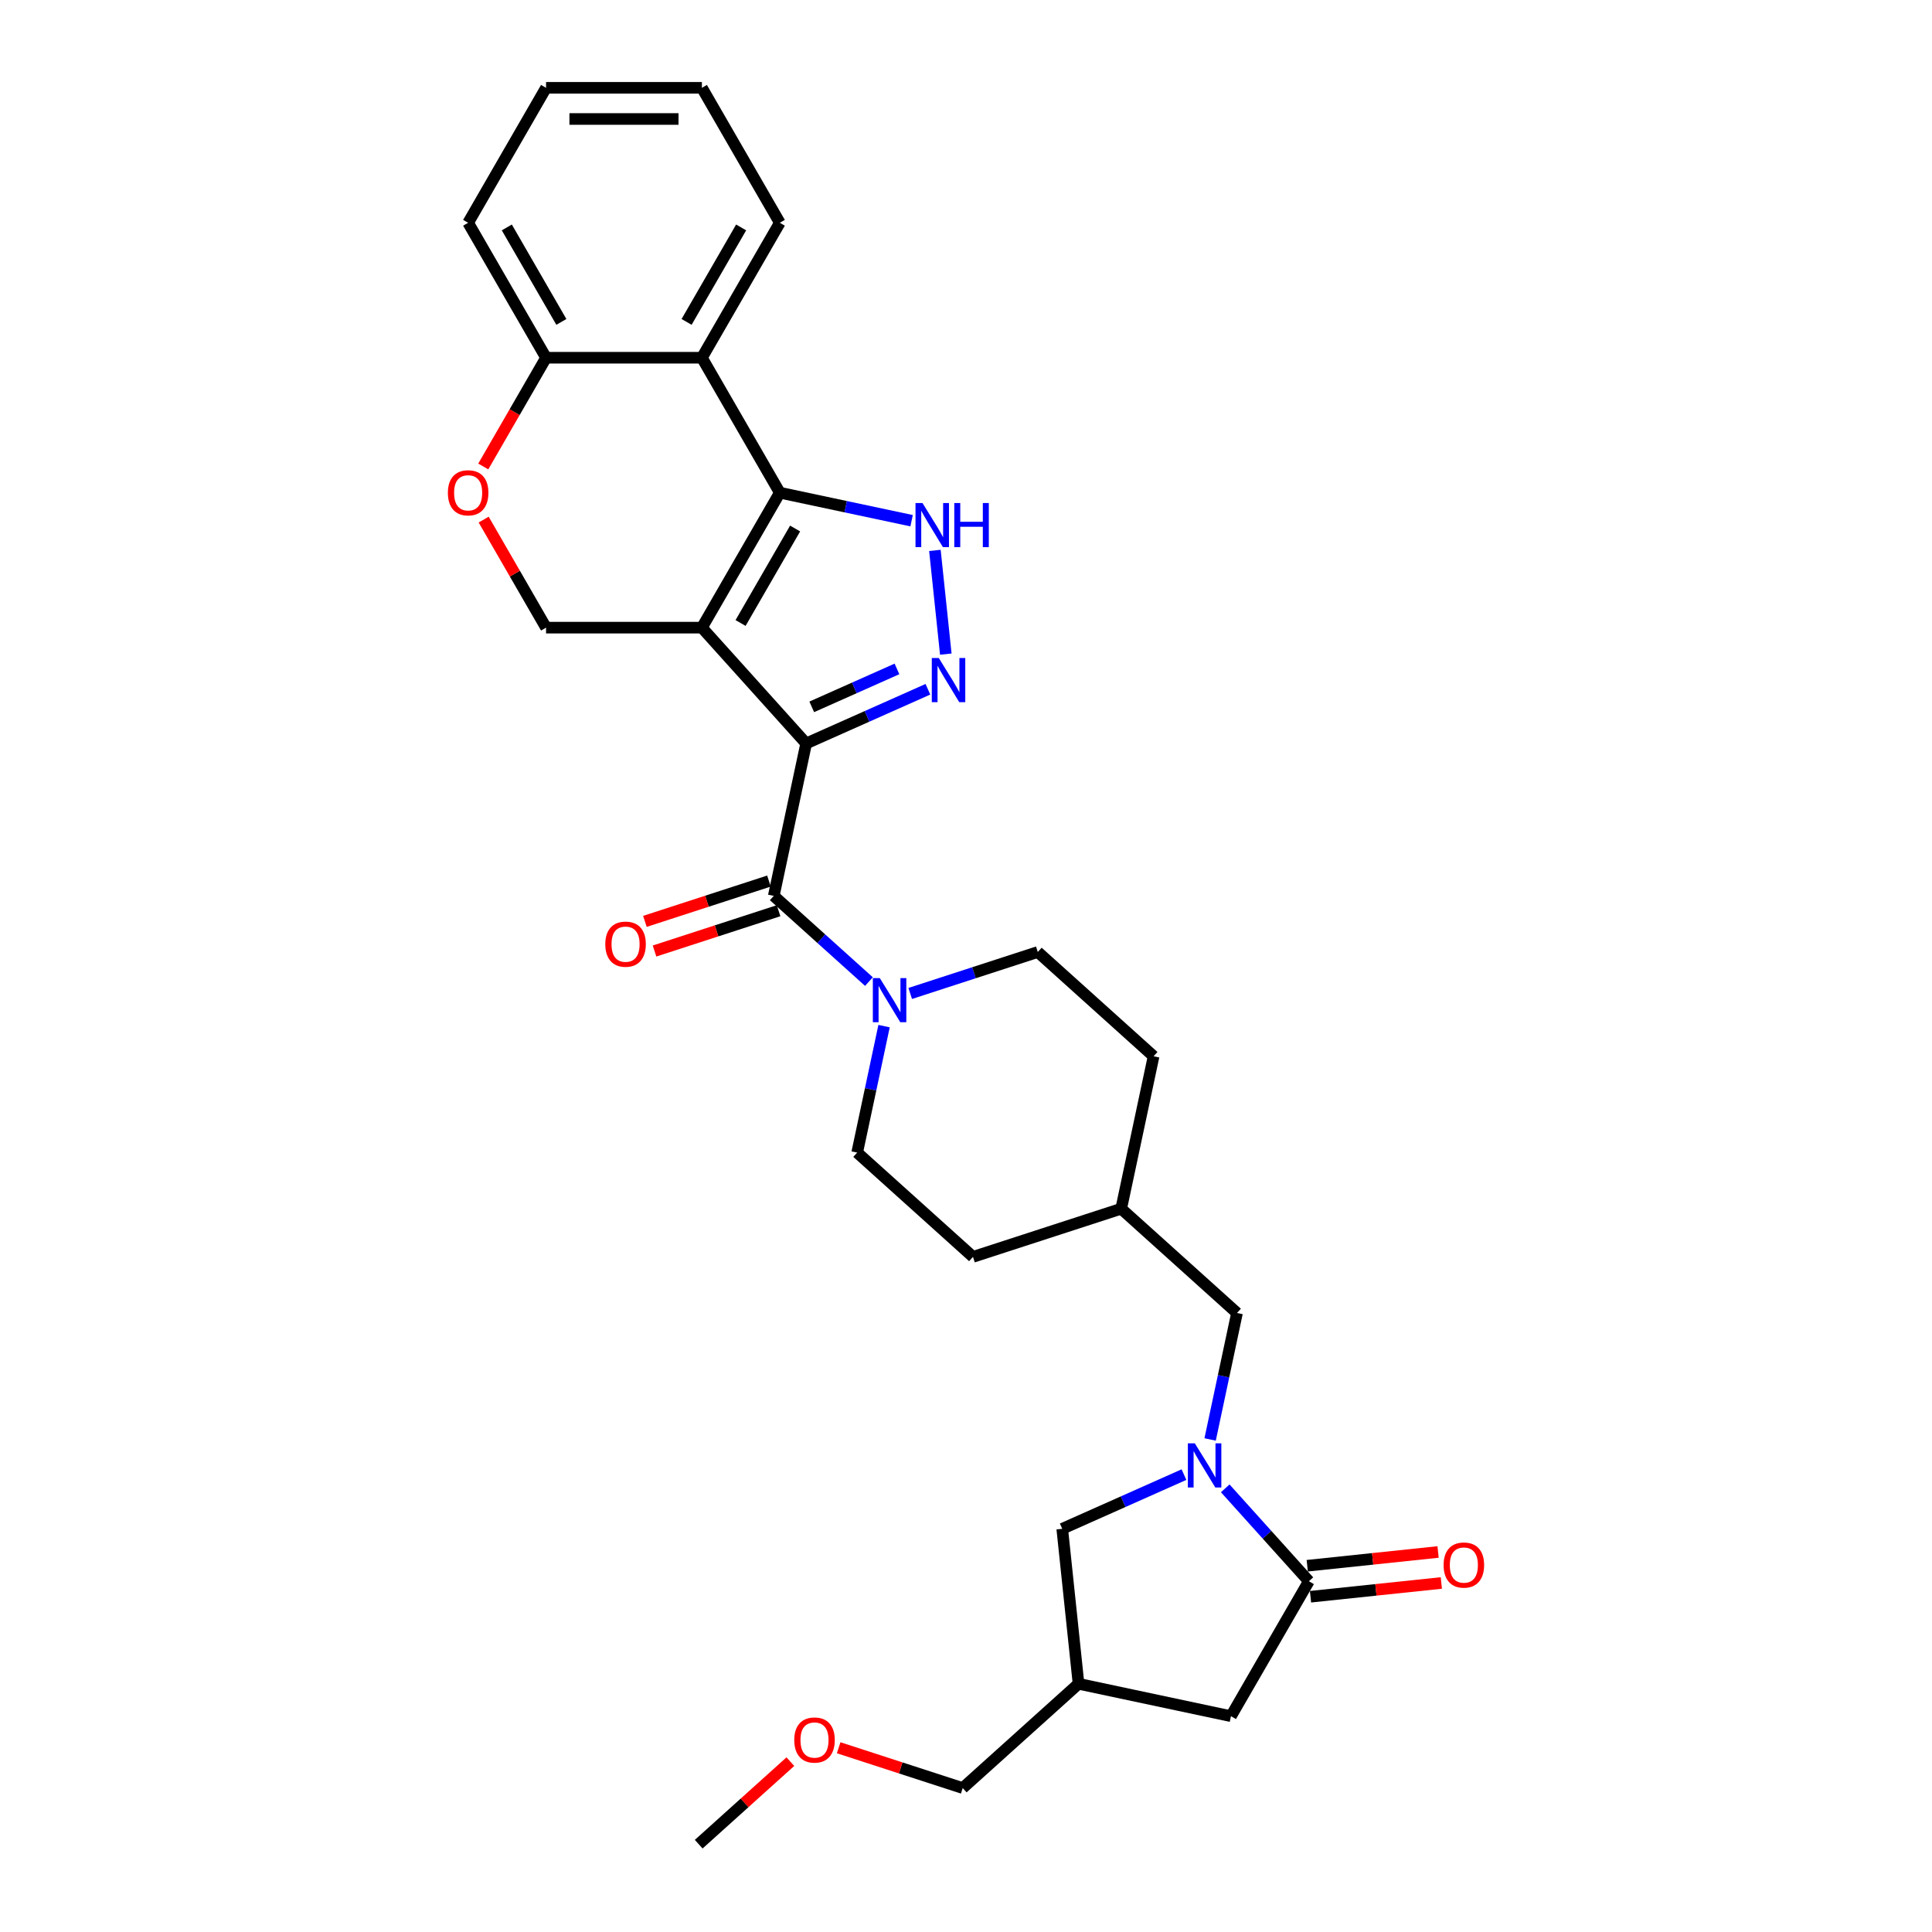 <?xml version='1.0' encoding='iso-8859-1'?>
<svg version='1.1' baseProfile='full'
              xmlns='http://www.w3.org/2000/svg'
                      xmlns:rdkit='http://www.rdkit.org/xml'
                      xmlns:xlink='http://www.w3.org/1999/xlink'
                  xml:space='preserve'
width='1000px' height='1000px' viewBox='0 0 1000 1000'>
<!-- END OF HEADER -->
<rect style='opacity:1.0;fill:#FFFFFF;stroke:none' width='1000' height='1000' x='0' y='0'> </rect>
<path class='bond-0' d='M 417.271,384.814 L 363.299,324.871' style='fill:none;fill-rule:evenodd;stroke:#000000;stroke-width:6px;stroke-linecap:butt;stroke-linejoin:miter;stroke-opacity:1' />
<path class='bond-2' d='M 417.271,384.814 L 448.775,370.787' style='fill:none;fill-rule:evenodd;stroke:#000000;stroke-width:6px;stroke-linecap:butt;stroke-linejoin:miter;stroke-opacity:1' />
<path class='bond-2' d='M 448.775,370.787 L 480.279,356.761' style='fill:none;fill-rule:evenodd;stroke:#0000FF;stroke-width:6px;stroke-linecap:butt;stroke-linejoin:miter;stroke-opacity:1' />
<path class='bond-2' d='M 420.161,365.868 L 442.214,356.05' style='fill:none;fill-rule:evenodd;stroke:#000000;stroke-width:6px;stroke-linecap:butt;stroke-linejoin:miter;stroke-opacity:1' />
<path class='bond-2' d='M 442.214,356.05 L 464.266,346.231' style='fill:none;fill-rule:evenodd;stroke:#0000FF;stroke-width:6px;stroke-linecap:butt;stroke-linejoin:miter;stroke-opacity:1' />
<path class='bond-4' d='M 417.271,384.814 L 400.501,463.712' style='fill:none;fill-rule:evenodd;stroke:#000000;stroke-width:6px;stroke-linecap:butt;stroke-linejoin:miter;stroke-opacity:1' />
<path class='bond-1' d='M 363.299,324.871 L 403.629,255.017' style='fill:none;fill-rule:evenodd;stroke:#000000;stroke-width:6px;stroke-linecap:butt;stroke-linejoin:miter;stroke-opacity:1' />
<path class='bond-1' d='M 383.319,322.459 L 411.55,273.561' style='fill:none;fill-rule:evenodd;stroke:#000000;stroke-width:6px;stroke-linecap:butt;stroke-linejoin:miter;stroke-opacity:1' />
<path class='bond-9' d='M 363.299,324.871 L 282.638,324.871' style='fill:none;fill-rule:evenodd;stroke:#000000;stroke-width:6px;stroke-linecap:butt;stroke-linejoin:miter;stroke-opacity:1' />
<path class='bond-7' d='M 403.629,255.017 L 363.299,185.163' style='fill:none;fill-rule:evenodd;stroke:#000000;stroke-width:6px;stroke-linecap:butt;stroke-linejoin:miter;stroke-opacity:1' />
<path class='bond-30' d='M 403.629,255.017 L 437.738,262.267' style='fill:none;fill-rule:evenodd;stroke:#000000;stroke-width:6px;stroke-linecap:butt;stroke-linejoin:miter;stroke-opacity:1' />
<path class='bond-30' d='M 437.738,262.267 L 471.848,269.517' style='fill:none;fill-rule:evenodd;stroke:#0000FF;stroke-width:6px;stroke-linecap:butt;stroke-linejoin:miter;stroke-opacity:1' />
<path class='bond-3' d='M 489.546,338.568 L 483.904,284.888' style='fill:none;fill-rule:evenodd;stroke:#0000FF;stroke-width:6px;stroke-linecap:butt;stroke-linejoin:miter;stroke-opacity:1' />
<path class='bond-8' d='M 400.501,463.712 L 425.133,485.89' style='fill:none;fill-rule:evenodd;stroke:#000000;stroke-width:6px;stroke-linecap:butt;stroke-linejoin:miter;stroke-opacity:1' />
<path class='bond-8' d='M 425.133,485.89 L 449.764,508.068' style='fill:none;fill-rule:evenodd;stroke:#0000FF;stroke-width:6px;stroke-linecap:butt;stroke-linejoin:miter;stroke-opacity:1' />
<path class='bond-16' d='M 398.008,456.04 L 365.903,466.472' style='fill:none;fill-rule:evenodd;stroke:#000000;stroke-width:6px;stroke-linecap:butt;stroke-linejoin:miter;stroke-opacity:1' />
<path class='bond-16' d='M 365.903,466.472 L 333.798,476.904' style='fill:none;fill-rule:evenodd;stroke:#FF0000;stroke-width:6px;stroke-linecap:butt;stroke-linejoin:miter;stroke-opacity:1' />
<path class='bond-16' d='M 402.994,471.383 L 370.888,481.815' style='fill:none;fill-rule:evenodd;stroke:#000000;stroke-width:6px;stroke-linecap:butt;stroke-linejoin:miter;stroke-opacity:1' />
<path class='bond-16' d='M 370.888,481.815 L 338.783,492.246' style='fill:none;fill-rule:evenodd;stroke:#FF0000;stroke-width:6px;stroke-linecap:butt;stroke-linejoin:miter;stroke-opacity:1' />
<path class='bond-5' d='M 626.357,745.062 L 633.314,712.332' style='fill:none;fill-rule:evenodd;stroke:#0000FF;stroke-width:6px;stroke-linecap:butt;stroke-linejoin:miter;stroke-opacity:1' />
<path class='bond-5' d='M 633.314,712.332 L 640.271,679.602' style='fill:none;fill-rule:evenodd;stroke:#000000;stroke-width:6px;stroke-linecap:butt;stroke-linejoin:miter;stroke-opacity:1' />
<path class='bond-6' d='M 634.18,770.36 L 655.827,794.401' style='fill:none;fill-rule:evenodd;stroke:#0000FF;stroke-width:6px;stroke-linecap:butt;stroke-linejoin:miter;stroke-opacity:1' />
<path class='bond-6' d='M 655.827,794.401 L 677.473,818.442' style='fill:none;fill-rule:evenodd;stroke:#000000;stroke-width:6px;stroke-linecap:butt;stroke-linejoin:miter;stroke-opacity:1' />
<path class='bond-12' d='M 612.821,763.254 L 581.318,777.281' style='fill:none;fill-rule:evenodd;stroke:#0000FF;stroke-width:6px;stroke-linecap:butt;stroke-linejoin:miter;stroke-opacity:1' />
<path class='bond-12' d='M 581.318,777.281 L 549.814,791.307' style='fill:none;fill-rule:evenodd;stroke:#000000;stroke-width:6px;stroke-linecap:butt;stroke-linejoin:miter;stroke-opacity:1' />
<path class='bond-13' d='M 677.473,818.442 L 637.143,888.296' style='fill:none;fill-rule:evenodd;stroke:#000000;stroke-width:6px;stroke-linecap:butt;stroke-linejoin:miter;stroke-opacity:1' />
<path class='bond-17' d='M 678.316,826.464 L 712.175,822.905' style='fill:none;fill-rule:evenodd;stroke:#000000;stroke-width:6px;stroke-linecap:butt;stroke-linejoin:miter;stroke-opacity:1' />
<path class='bond-17' d='M 712.175,822.905 L 746.033,819.347' style='fill:none;fill-rule:evenodd;stroke:#FF0000;stroke-width:6px;stroke-linecap:butt;stroke-linejoin:miter;stroke-opacity:1' />
<path class='bond-17' d='M 676.63,810.42 L 710.488,806.862' style='fill:none;fill-rule:evenodd;stroke:#000000;stroke-width:6px;stroke-linecap:butt;stroke-linejoin:miter;stroke-opacity:1' />
<path class='bond-17' d='M 710.488,806.862 L 744.347,803.303' style='fill:none;fill-rule:evenodd;stroke:#FF0000;stroke-width:6px;stroke-linecap:butt;stroke-linejoin:miter;stroke-opacity:1' />
<path class='bond-23' d='M 363.299,185.163 L 403.629,115.309' style='fill:none;fill-rule:evenodd;stroke:#000000;stroke-width:6px;stroke-linecap:butt;stroke-linejoin:miter;stroke-opacity:1' />
<path class='bond-23' d='M 355.378,166.619 L 383.609,117.721' style='fill:none;fill-rule:evenodd;stroke:#000000;stroke-width:6px;stroke-linecap:butt;stroke-linejoin:miter;stroke-opacity:1' />
<path class='bond-32' d='M 363.299,185.163 L 282.638,185.163' style='fill:none;fill-rule:evenodd;stroke:#000000;stroke-width:6px;stroke-linecap:butt;stroke-linejoin:miter;stroke-opacity:1' />
<path class='bond-18' d='M 457.587,531.122 L 450.63,563.852' style='fill:none;fill-rule:evenodd;stroke:#0000FF;stroke-width:6px;stroke-linecap:butt;stroke-linejoin:miter;stroke-opacity:1' />
<path class='bond-18' d='M 450.63,563.852 L 443.673,596.582' style='fill:none;fill-rule:evenodd;stroke:#000000;stroke-width:6px;stroke-linecap:butt;stroke-linejoin:miter;stroke-opacity:1' />
<path class='bond-19' d='M 471.123,514.214 L 504.14,503.486' style='fill:none;fill-rule:evenodd;stroke:#0000FF;stroke-width:6px;stroke-linecap:butt;stroke-linejoin:miter;stroke-opacity:1' />
<path class='bond-19' d='M 504.14,503.486 L 537.156,492.759' style='fill:none;fill-rule:evenodd;stroke:#000000;stroke-width:6px;stroke-linecap:butt;stroke-linejoin:miter;stroke-opacity:1' />
<path class='bond-10' d='M 282.638,324.871 L 266.492,296.905' style='fill:none;fill-rule:evenodd;stroke:#000000;stroke-width:6px;stroke-linecap:butt;stroke-linejoin:miter;stroke-opacity:1' />
<path class='bond-10' d='M 266.492,296.905 L 250.346,268.939' style='fill:none;fill-rule:evenodd;stroke:#FF0000;stroke-width:6px;stroke-linecap:butt;stroke-linejoin:miter;stroke-opacity:1' />
<path class='bond-11' d='M 250.141,241.45 L 266.39,213.306' style='fill:none;fill-rule:evenodd;stroke:#FF0000;stroke-width:6px;stroke-linecap:butt;stroke-linejoin:miter;stroke-opacity:1' />
<path class='bond-11' d='M 266.39,213.306 L 282.638,185.163' style='fill:none;fill-rule:evenodd;stroke:#000000;stroke-width:6px;stroke-linecap:butt;stroke-linejoin:miter;stroke-opacity:1' />
<path class='bond-26' d='M 282.638,185.163 L 242.308,115.309' style='fill:none;fill-rule:evenodd;stroke:#000000;stroke-width:6px;stroke-linecap:butt;stroke-linejoin:miter;stroke-opacity:1' />
<path class='bond-26' d='M 290.56,166.619 L 262.328,117.721' style='fill:none;fill-rule:evenodd;stroke:#000000;stroke-width:6px;stroke-linecap:butt;stroke-linejoin:miter;stroke-opacity:1' />
<path class='bond-15' d='M 549.814,791.307 L 558.245,871.526' style='fill:none;fill-rule:evenodd;stroke:#000000;stroke-width:6px;stroke-linecap:butt;stroke-linejoin:miter;stroke-opacity:1' />
<path class='bond-34' d='M 637.143,888.296 L 558.245,871.526' style='fill:none;fill-rule:evenodd;stroke:#000000;stroke-width:6px;stroke-linecap:butt;stroke-linejoin:miter;stroke-opacity:1' />
<path class='bond-14' d='M 640.271,679.602 L 580.329,625.629' style='fill:none;fill-rule:evenodd;stroke:#000000;stroke-width:6px;stroke-linecap:butt;stroke-linejoin:miter;stroke-opacity:1' />
<path class='bond-24' d='M 558.245,871.526 L 498.303,925.498' style='fill:none;fill-rule:evenodd;stroke:#000000;stroke-width:6px;stroke-linecap:butt;stroke-linejoin:miter;stroke-opacity:1' />
<path class='bond-22' d='M 443.673,596.582 L 503.616,650.555' style='fill:none;fill-rule:evenodd;stroke:#000000;stroke-width:6px;stroke-linecap:butt;stroke-linejoin:miter;stroke-opacity:1' />
<path class='bond-21' d='M 537.156,492.759 L 597.099,546.731' style='fill:none;fill-rule:evenodd;stroke:#000000;stroke-width:6px;stroke-linecap:butt;stroke-linejoin:miter;stroke-opacity:1' />
<path class='bond-20' d='M 580.329,625.629 L 597.099,546.731' style='fill:none;fill-rule:evenodd;stroke:#000000;stroke-width:6px;stroke-linecap:butt;stroke-linejoin:miter;stroke-opacity:1' />
<path class='bond-31' d='M 580.329,625.629 L 503.616,650.555' style='fill:none;fill-rule:evenodd;stroke:#000000;stroke-width:6px;stroke-linecap:butt;stroke-linejoin:miter;stroke-opacity:1' />
<path class='bond-28' d='M 403.629,115.309 L 363.299,45.455' style='fill:none;fill-rule:evenodd;stroke:#000000;stroke-width:6px;stroke-linecap:butt;stroke-linejoin:miter;stroke-opacity:1' />
<path class='bond-25' d='M 498.303,925.498 L 466.197,915.067' style='fill:none;fill-rule:evenodd;stroke:#000000;stroke-width:6px;stroke-linecap:butt;stroke-linejoin:miter;stroke-opacity:1' />
<path class='bond-25' d='M 466.197,915.067 L 434.092,904.635' style='fill:none;fill-rule:evenodd;stroke:#FF0000;stroke-width:6px;stroke-linecap:butt;stroke-linejoin:miter;stroke-opacity:1' />
<path class='bond-27' d='M 409.087,911.83 L 385.367,933.188' style='fill:none;fill-rule:evenodd;stroke:#FF0000;stroke-width:6px;stroke-linecap:butt;stroke-linejoin:miter;stroke-opacity:1' />
<path class='bond-27' d='M 385.367,933.188 L 361.647,954.545' style='fill:none;fill-rule:evenodd;stroke:#000000;stroke-width:6px;stroke-linecap:butt;stroke-linejoin:miter;stroke-opacity:1' />
<path class='bond-29' d='M 242.308,115.309 L 282.638,45.455' style='fill:none;fill-rule:evenodd;stroke:#000000;stroke-width:6px;stroke-linecap:butt;stroke-linejoin:miter;stroke-opacity:1' />
<path class='bond-33' d='M 363.299,45.455 L 282.638,45.455' style='fill:none;fill-rule:evenodd;stroke:#000000;stroke-width:6px;stroke-linecap:butt;stroke-linejoin:miter;stroke-opacity:1' />
<path class='bond-33' d='M 351.2,61.587 L 294.737,61.587' style='fill:none;fill-rule:evenodd;stroke:#000000;stroke-width:6px;stroke-linecap:butt;stroke-linejoin:miter;stroke-opacity:1' />
<path  class='atom-3' d='M 485.909 340.584
L 493.394 352.684
Q 494.137 353.877, 495.33 356.039
Q 496.524 358.201, 496.589 358.33
L 496.589 340.584
L 499.621 340.584
L 499.621 363.428
L 496.492 363.428
L 488.458 350.199
Q 487.522 348.651, 486.522 346.876
Q 485.554 345.101, 485.264 344.553
L 485.264 363.428
L 482.296 363.428
L 482.296 340.584
L 485.909 340.584
' fill='#0000FF'/>
<path  class='atom-4' d='M 477.478 260.366
L 484.963 272.465
Q 485.705 273.659, 486.899 275.82
Q 488.093 277.982, 488.157 278.111
L 488.157 260.366
L 491.19 260.366
L 491.19 283.209
L 488.06 283.209
L 480.027 269.98
Q 479.091 268.432, 478.091 266.657
Q 477.123 264.883, 476.833 264.334
L 476.833 283.209
L 473.864 283.209
L 473.864 260.366
L 477.478 260.366
' fill='#0000FF'/>
<path  class='atom-4' d='M 493.933 260.366
L 497.03 260.366
L 497.03 270.077
L 508.71 270.077
L 508.71 260.366
L 511.807 260.366
L 511.807 283.209
L 508.71 283.209
L 508.71 272.658
L 497.03 272.658
L 497.03 283.209
L 493.933 283.209
L 493.933 260.366
' fill='#0000FF'/>
<path  class='atom-6' d='M 618.451 747.078
L 625.937 759.177
Q 626.679 760.371, 627.873 762.533
Q 629.066 764.694, 629.131 764.823
L 629.131 747.078
L 632.164 747.078
L 632.164 769.921
L 629.034 769.921
L 621 756.693
Q 620.065 755.144, 619.065 753.37
Q 618.097 751.595, 617.806 751.047
L 617.806 769.921
L 614.838 769.921
L 614.838 747.078
L 618.451 747.078
' fill='#0000FF'/>
<path  class='atom-9' d='M 455.394 506.263
L 462.88 518.362
Q 463.622 519.555, 464.815 521.717
Q 466.009 523.879, 466.074 524.008
L 466.074 506.263
L 469.107 506.263
L 469.107 529.106
L 465.977 529.106
L 457.943 515.877
Q 457.007 514.329, 456.007 512.554
Q 455.039 510.78, 454.749 510.231
L 454.749 529.106
L 451.781 529.106
L 451.781 506.263
L 455.394 506.263
' fill='#0000FF'/>
<path  class='atom-11' d='M 231.822 255.082
Q 231.822 249.597, 234.532 246.531
Q 237.242 243.466, 242.308 243.466
Q 247.373 243.466, 250.084 246.531
Q 252.794 249.597, 252.794 255.082
Q 252.794 260.631, 250.051 263.793
Q 247.309 266.922, 242.308 266.922
Q 237.275 266.922, 234.532 263.793
Q 231.822 260.663, 231.822 255.082
M 242.308 264.341
Q 245.792 264.341, 247.664 262.018
Q 249.567 259.663, 249.567 255.082
Q 249.567 250.597, 247.664 248.338
Q 245.792 246.048, 242.308 246.048
Q 238.823 246.048, 236.92 248.306
Q 235.048 250.565, 235.048 255.082
Q 235.048 259.695, 236.92 262.018
Q 238.823 264.341, 242.308 264.341
' fill='#FF0000'/>
<path  class='atom-17' d='M 313.302 488.702
Q 313.302 483.217, 316.013 480.152
Q 318.723 477.087, 323.788 477.087
Q 328.854 477.087, 331.564 480.152
Q 334.274 483.217, 334.274 488.702
Q 334.274 494.251, 331.532 497.413
Q 328.789 500.543, 323.788 500.543
Q 318.755 500.543, 316.013 497.413
Q 313.302 494.283, 313.302 488.702
M 323.788 497.962
Q 327.273 497.962, 329.144 495.638
Q 331.048 493.283, 331.048 488.702
Q 331.048 484.217, 329.144 481.958
Q 327.273 479.668, 323.788 479.668
Q 320.304 479.668, 318.4 481.926
Q 316.529 484.185, 316.529 488.702
Q 316.529 493.315, 318.4 495.638
Q 320.304 497.962, 323.788 497.962
' fill='#FF0000'/>
<path  class='atom-18' d='M 747.206 810.075
Q 747.206 804.59, 749.916 801.525
Q 752.627 798.46, 757.692 798.46
Q 762.758 798.46, 765.468 801.525
Q 768.178 804.59, 768.178 810.075
Q 768.178 815.625, 765.436 818.787
Q 762.693 821.916, 757.692 821.916
Q 752.659 821.916, 749.916 818.787
Q 747.206 815.657, 747.206 810.075
M 757.692 819.335
Q 761.177 819.335, 763.048 817.012
Q 764.952 814.657, 764.952 810.075
Q 764.952 805.591, 763.048 803.332
Q 761.177 801.041, 757.692 801.041
Q 754.208 801.041, 752.304 803.3
Q 750.433 805.558, 750.433 810.075
Q 750.433 814.689, 752.304 817.012
Q 754.208 819.335, 757.692 819.335
' fill='#FF0000'/>
<path  class='atom-26' d='M 411.104 900.637
Q 411.104 895.153, 413.814 892.087
Q 416.524 889.022, 421.59 889.022
Q 426.655 889.022, 429.365 892.087
Q 432.076 895.153, 432.076 900.637
Q 432.076 906.187, 429.333 909.349
Q 426.591 912.478, 421.59 912.478
Q 416.556 912.478, 413.814 909.349
Q 411.104 906.219, 411.104 900.637
M 421.59 909.897
Q 425.074 909.897, 426.946 907.574
Q 428.849 905.219, 428.849 900.637
Q 428.849 896.153, 426.946 893.894
Q 425.074 891.604, 421.59 891.604
Q 418.105 891.604, 416.202 893.862
Q 414.33 896.12, 414.33 900.637
Q 414.33 905.251, 416.202 907.574
Q 418.105 909.897, 421.59 909.897
' fill='#FF0000'/>
</svg>
